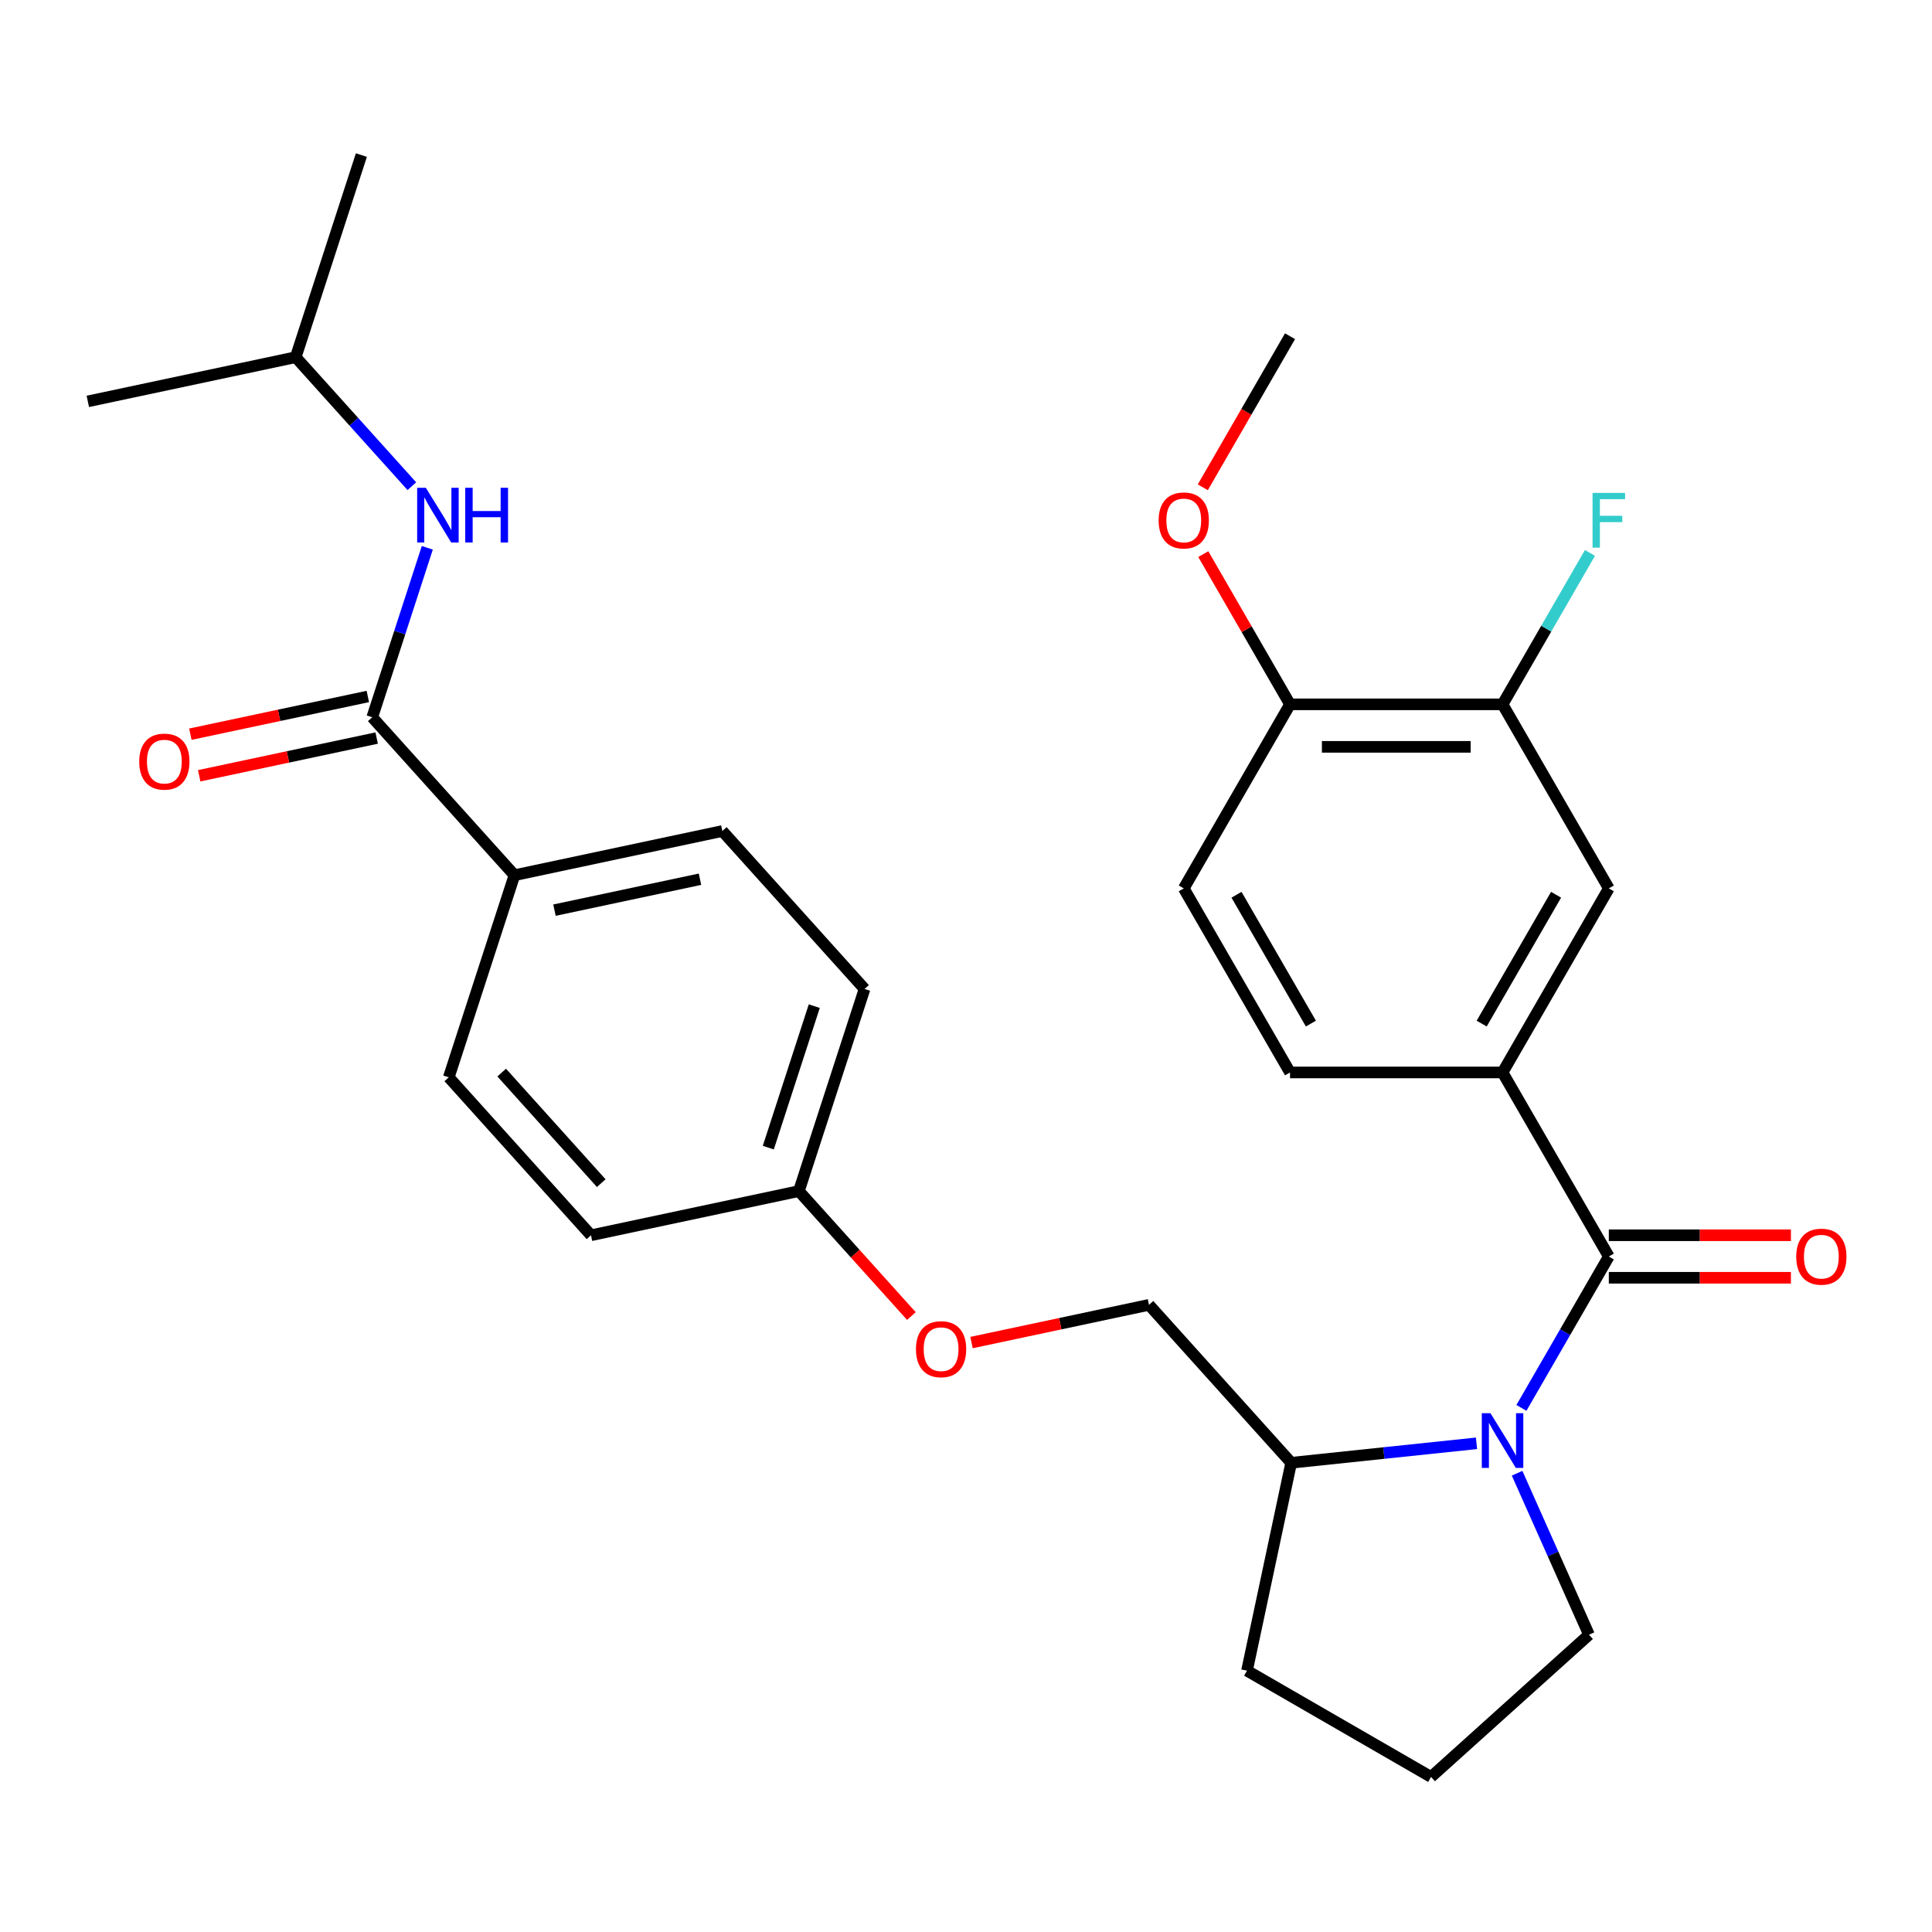 <?xml version='1.0' encoding='iso-8859-1'?>
<svg version='1.1' baseProfile='full'
              xmlns='http://www.w3.org/2000/svg'
                      xmlns:rdkit='http://www.rdkit.org/xml'
                      xmlns:xlink='http://www.w3.org/1999/xlink'
                  xml:space='preserve'
width='1000px' height='1000px' viewBox='0 0 1000 1000'>
<!-- END OF HEADER -->
<rect style='opacity:1.0;fill:#FFFFFF;stroke:none' width='1000' height='1000' x='0' y='0'> </rect>
<path class='bond-0' d='M 832.723,650.368 L 810.103,689.547' style='fill:none;fill-rule:evenodd;stroke:#000000;stroke-width:6px;stroke-linecap:butt;stroke-linejoin:miter;stroke-opacity:1' />
<path class='bond-0' d='M 810.103,689.547 L 787.483,728.726' style='fill:none;fill-rule:evenodd;stroke:#0000FF;stroke-width:6px;stroke-linecap:butt;stroke-linejoin:miter;stroke-opacity:1' />
<path class='bond-2' d='M 832.723,650.368 L 777.72,555.1' style='fill:none;fill-rule:evenodd;stroke:#000000;stroke-width:6px;stroke-linecap:butt;stroke-linejoin:miter;stroke-opacity:1' />
<path class='bond-8' d='M 832.723,661.369 L 879.851,661.369' style='fill:none;fill-rule:evenodd;stroke:#000000;stroke-width:6px;stroke-linecap:butt;stroke-linejoin:miter;stroke-opacity:1' />
<path class='bond-8' d='M 879.851,661.369 L 926.979,661.369' style='fill:none;fill-rule:evenodd;stroke:#FF0000;stroke-width:6px;stroke-linecap:butt;stroke-linejoin:miter;stroke-opacity:1' />
<path class='bond-8' d='M 832.723,639.368 L 879.851,639.368' style='fill:none;fill-rule:evenodd;stroke:#000000;stroke-width:6px;stroke-linecap:butt;stroke-linejoin:miter;stroke-opacity:1' />
<path class='bond-8' d='M 879.851,639.368 L 926.979,639.368' style='fill:none;fill-rule:evenodd;stroke:#FF0000;stroke-width:6px;stroke-linecap:butt;stroke-linejoin:miter;stroke-opacity:1' />
<path class='bond-7' d='M 764.23,747.054 L 716.273,752.095' style='fill:none;fill-rule:evenodd;stroke:#0000FF;stroke-width:6px;stroke-linecap:butt;stroke-linejoin:miter;stroke-opacity:1' />
<path class='bond-7' d='M 716.273,752.095 L 668.316,757.135' style='fill:none;fill-rule:evenodd;stroke:#000000;stroke-width:6px;stroke-linecap:butt;stroke-linejoin:miter;stroke-opacity:1' />
<path class='bond-17' d='M 785.249,762.547 L 803.856,804.339' style='fill:none;fill-rule:evenodd;stroke:#0000FF;stroke-width:6px;stroke-linecap:butt;stroke-linejoin:miter;stroke-opacity:1' />
<path class='bond-17' d='M 803.856,804.339 L 822.464,846.132' style='fill:none;fill-rule:evenodd;stroke:#000000;stroke-width:6px;stroke-linecap:butt;stroke-linejoin:miter;stroke-opacity:1' />
<path class='bond-1' d='M 192.672,371.254 L 266.28,453.005' style='fill:none;fill-rule:evenodd;stroke:#000000;stroke-width:6px;stroke-linecap:butt;stroke-linejoin:miter;stroke-opacity:1' />
<path class='bond-3' d='M 192.672,371.254 L 206.921,327.398' style='fill:none;fill-rule:evenodd;stroke:#000000;stroke-width:6px;stroke-linecap:butt;stroke-linejoin:miter;stroke-opacity:1' />
<path class='bond-3' d='M 206.921,327.398 L 221.171,283.542' style='fill:none;fill-rule:evenodd;stroke:#0000FF;stroke-width:6px;stroke-linecap:butt;stroke-linejoin:miter;stroke-opacity:1' />
<path class='bond-10' d='M 190.384,360.494 L 144.458,370.256' style='fill:none;fill-rule:evenodd;stroke:#000000;stroke-width:6px;stroke-linecap:butt;stroke-linejoin:miter;stroke-opacity:1' />
<path class='bond-10' d='M 144.458,370.256 L 98.532,380.018' style='fill:none;fill-rule:evenodd;stroke:#FF0000;stroke-width:6px;stroke-linecap:butt;stroke-linejoin:miter;stroke-opacity:1' />
<path class='bond-10' d='M 194.959,382.014 L 149.033,391.776' style='fill:none;fill-rule:evenodd;stroke:#000000;stroke-width:6px;stroke-linecap:butt;stroke-linejoin:miter;stroke-opacity:1' />
<path class='bond-10' d='M 149.033,391.776 L 103.107,401.538' style='fill:none;fill-rule:evenodd;stroke:#FF0000;stroke-width:6px;stroke-linecap:butt;stroke-linejoin:miter;stroke-opacity:1' />
<path class='bond-4' d='M 777.72,555.1 L 832.723,459.832' style='fill:none;fill-rule:evenodd;stroke:#000000;stroke-width:6px;stroke-linecap:butt;stroke-linejoin:miter;stroke-opacity:1' />
<path class='bond-4' d='M 766.917,529.809 L 805.419,463.122' style='fill:none;fill-rule:evenodd;stroke:#000000;stroke-width:6px;stroke-linecap:butt;stroke-linejoin:miter;stroke-opacity:1' />
<path class='bond-11' d='M 777.72,555.1 L 667.714,555.1' style='fill:none;fill-rule:evenodd;stroke:#000000;stroke-width:6px;stroke-linecap:butt;stroke-linejoin:miter;stroke-opacity:1' />
<path class='bond-23' d='M 213.175,251.65 L 183.116,218.266' style='fill:none;fill-rule:evenodd;stroke:#0000FF;stroke-width:6px;stroke-linecap:butt;stroke-linejoin:miter;stroke-opacity:1' />
<path class='bond-23' d='M 183.116,218.266 L 153.057,184.882' style='fill:none;fill-rule:evenodd;stroke:#000000;stroke-width:6px;stroke-linecap:butt;stroke-linejoin:miter;stroke-opacity:1' />
<path class='bond-5' d='M 832.723,459.832 L 777.72,364.564' style='fill:none;fill-rule:evenodd;stroke:#000000;stroke-width:6px;stroke-linecap:butt;stroke-linejoin:miter;stroke-opacity:1' />
<path class='bond-18' d='M 777.72,364.564 L 800.34,325.385' style='fill:none;fill-rule:evenodd;stroke:#000000;stroke-width:6px;stroke-linecap:butt;stroke-linejoin:miter;stroke-opacity:1' />
<path class='bond-18' d='M 800.34,325.385 L 822.96,286.206' style='fill:none;fill-rule:evenodd;stroke:#33CCCC;stroke-width:6px;stroke-linecap:butt;stroke-linejoin:miter;stroke-opacity:1' />
<path class='bond-30' d='M 777.72,364.564 L 667.714,364.564' style='fill:none;fill-rule:evenodd;stroke:#000000;stroke-width:6px;stroke-linecap:butt;stroke-linejoin:miter;stroke-opacity:1' />
<path class='bond-30' d='M 761.219,386.565 L 684.215,386.565' style='fill:none;fill-rule:evenodd;stroke:#000000;stroke-width:6px;stroke-linecap:butt;stroke-linejoin:miter;stroke-opacity:1' />
<path class='bond-6' d='M 266.28,453.005 L 373.882,430.133' style='fill:none;fill-rule:evenodd;stroke:#000000;stroke-width:6px;stroke-linecap:butt;stroke-linejoin:miter;stroke-opacity:1' />
<path class='bond-6' d='M 286.995,471.094 L 362.316,455.084' style='fill:none;fill-rule:evenodd;stroke:#000000;stroke-width:6px;stroke-linecap:butt;stroke-linejoin:miter;stroke-opacity:1' />
<path class='bond-31' d='M 266.28,453.005 L 232.286,557.627' style='fill:none;fill-rule:evenodd;stroke:#000000;stroke-width:6px;stroke-linecap:butt;stroke-linejoin:miter;stroke-opacity:1' />
<path class='bond-13' d='M 668.316,757.135 L 594.708,675.385' style='fill:none;fill-rule:evenodd;stroke:#000000;stroke-width:6px;stroke-linecap:butt;stroke-linejoin:miter;stroke-opacity:1' />
<path class='bond-25' d='M 668.316,757.135 L 645.445,864.738' style='fill:none;fill-rule:evenodd;stroke:#000000;stroke-width:6px;stroke-linecap:butt;stroke-linejoin:miter;stroke-opacity:1' />
<path class='bond-9' d='M 667.714,364.564 L 612.711,459.832' style='fill:none;fill-rule:evenodd;stroke:#000000;stroke-width:6px;stroke-linecap:butt;stroke-linejoin:miter;stroke-opacity:1' />
<path class='bond-22' d='M 667.714,364.564 L 645.267,325.685' style='fill:none;fill-rule:evenodd;stroke:#000000;stroke-width:6px;stroke-linecap:butt;stroke-linejoin:miter;stroke-opacity:1' />
<path class='bond-22' d='M 645.267,325.685 L 622.82,286.806' style='fill:none;fill-rule:evenodd;stroke:#FF0000;stroke-width:6px;stroke-linecap:butt;stroke-linejoin:miter;stroke-opacity:1' />
<path class='bond-12' d='M 667.714,555.1 L 612.711,459.832' style='fill:none;fill-rule:evenodd;stroke:#000000;stroke-width:6px;stroke-linecap:butt;stroke-linejoin:miter;stroke-opacity:1' />
<path class='bond-12' d='M 678.517,529.809 L 640.015,463.122' style='fill:none;fill-rule:evenodd;stroke:#000000;stroke-width:6px;stroke-linecap:butt;stroke-linejoin:miter;stroke-opacity:1' />
<path class='bond-16' d='M 594.708,675.385 L 548.782,685.147' style='fill:none;fill-rule:evenodd;stroke:#000000;stroke-width:6px;stroke-linecap:butt;stroke-linejoin:miter;stroke-opacity:1' />
<path class='bond-16' d='M 548.782,685.147 L 502.856,694.908' style='fill:none;fill-rule:evenodd;stroke:#FF0000;stroke-width:6px;stroke-linecap:butt;stroke-linejoin:miter;stroke-opacity:1' />
<path class='bond-14' d='M 232.286,557.627 L 305.895,639.377' style='fill:none;fill-rule:evenodd;stroke:#000000;stroke-width:6px;stroke-linecap:butt;stroke-linejoin:miter;stroke-opacity:1' />
<path class='bond-14' d='M 259.678,555.168 L 311.204,612.393' style='fill:none;fill-rule:evenodd;stroke:#000000;stroke-width:6px;stroke-linecap:butt;stroke-linejoin:miter;stroke-opacity:1' />
<path class='bond-15' d='M 373.882,430.133 L 447.491,511.884' style='fill:none;fill-rule:evenodd;stroke:#000000;stroke-width:6px;stroke-linecap:butt;stroke-linejoin:miter;stroke-opacity:1' />
<path class='bond-19' d='M 471.736,681.186 L 442.616,648.846' style='fill:none;fill-rule:evenodd;stroke:#FF0000;stroke-width:6px;stroke-linecap:butt;stroke-linejoin:miter;stroke-opacity:1' />
<path class='bond-19' d='M 442.616,648.846 L 413.497,616.506' style='fill:none;fill-rule:evenodd;stroke:#000000;stroke-width:6px;stroke-linecap:butt;stroke-linejoin:miter;stroke-opacity:1' />
<path class='bond-24' d='M 822.464,846.132 L 740.713,919.741' style='fill:none;fill-rule:evenodd;stroke:#000000;stroke-width:6px;stroke-linecap:butt;stroke-linejoin:miter;stroke-opacity:1' />
<path class='bond-20' d='M 413.497,616.506 L 305.895,639.377' style='fill:none;fill-rule:evenodd;stroke:#000000;stroke-width:6px;stroke-linecap:butt;stroke-linejoin:miter;stroke-opacity:1' />
<path class='bond-21' d='M 413.497,616.506 L 447.491,511.884' style='fill:none;fill-rule:evenodd;stroke:#000000;stroke-width:6px;stroke-linecap:butt;stroke-linejoin:miter;stroke-opacity:1' />
<path class='bond-21' d='M 397.672,594.014 L 421.467,520.778' style='fill:none;fill-rule:evenodd;stroke:#000000;stroke-width:6px;stroke-linecap:butt;stroke-linejoin:miter;stroke-opacity:1' />
<path class='bond-26' d='M 622.566,252.226 L 645.14,213.127' style='fill:none;fill-rule:evenodd;stroke:#FF0000;stroke-width:6px;stroke-linecap:butt;stroke-linejoin:miter;stroke-opacity:1' />
<path class='bond-26' d='M 645.14,213.127 L 667.714,174.028' style='fill:none;fill-rule:evenodd;stroke:#000000;stroke-width:6px;stroke-linecap:butt;stroke-linejoin:miter;stroke-opacity:1' />
<path class='bond-27' d='M 153.057,184.882 L 187.051,80.259' style='fill:none;fill-rule:evenodd;stroke:#000000;stroke-width:6px;stroke-linecap:butt;stroke-linejoin:miter;stroke-opacity:1' />
<path class='bond-28' d='M 153.057,184.882 L 45.455,207.753' style='fill:none;fill-rule:evenodd;stroke:#000000;stroke-width:6px;stroke-linecap:butt;stroke-linejoin:miter;stroke-opacity:1' />
<path class='bond-29' d='M 740.713,919.741 L 645.445,864.738' style='fill:none;fill-rule:evenodd;stroke:#000000;stroke-width:6px;stroke-linecap:butt;stroke-linejoin:miter;stroke-opacity:1' />
<path  class='atom-1' d='M 771.46 731.476
L 780.74 746.476
Q 781.66 747.956, 783.14 750.636
Q 784.62 753.316, 784.7 753.476
L 784.7 731.476
L 788.46 731.476
L 788.46 759.796
L 784.58 759.796
L 774.62 743.396
Q 773.46 741.476, 772.22 739.276
Q 771.02 737.076, 770.66 736.396
L 770.66 759.796
L 766.98 759.796
L 766.98 731.476
L 771.46 731.476
' fill='#0000FF'/>
<path  class='atom-4' d='M 220.405 252.472
L 229.685 267.472
Q 230.605 268.952, 232.085 271.632
Q 233.565 274.312, 233.645 274.472
L 233.645 252.472
L 237.405 252.472
L 237.405 280.792
L 233.525 280.792
L 223.565 264.392
Q 222.405 262.472, 221.165 260.272
Q 219.965 258.072, 219.605 257.392
L 219.605 280.792
L 215.925 280.792
L 215.925 252.472
L 220.405 252.472
' fill='#0000FF'/>
<path  class='atom-4' d='M 240.805 252.472
L 244.645 252.472
L 244.645 264.512
L 259.125 264.512
L 259.125 252.472
L 262.965 252.472
L 262.965 280.792
L 259.125 280.792
L 259.125 267.712
L 244.645 267.712
L 244.645 280.792
L 240.805 280.792
L 240.805 252.472
' fill='#0000FF'/>
<path  class='atom-9' d='M 929.729 650.448
Q 929.729 643.648, 933.089 639.848
Q 936.449 636.048, 942.729 636.048
Q 949.009 636.048, 952.369 639.848
Q 955.729 643.648, 955.729 650.448
Q 955.729 657.328, 952.329 661.248
Q 948.929 665.128, 942.729 665.128
Q 936.489 665.128, 933.089 661.248
Q 929.729 657.368, 929.729 650.448
M 942.729 661.928
Q 947.049 661.928, 949.369 659.048
Q 951.729 656.128, 951.729 650.448
Q 951.729 644.888, 949.369 642.088
Q 947.049 639.248, 942.729 639.248
Q 938.409 639.248, 936.049 642.048
Q 933.729 644.848, 933.729 650.448
Q 933.729 656.168, 936.049 659.048
Q 938.409 661.928, 942.729 661.928
' fill='#FF0000'/>
<path  class='atom-11' d='M 72.069 394.206
Q 72.069 387.406, 75.429 383.606
Q 78.789 379.806, 85.069 379.806
Q 91.349 379.806, 94.709 383.606
Q 98.069 387.406, 98.069 394.206
Q 98.069 401.086, 94.669 405.006
Q 91.269 408.886, 85.069 408.886
Q 78.829 408.886, 75.429 405.006
Q 72.069 401.126, 72.069 394.206
M 85.069 405.686
Q 89.389 405.686, 91.709 402.806
Q 94.069 399.886, 94.069 394.206
Q 94.069 388.646, 91.709 385.846
Q 89.389 383.006, 85.069 383.006
Q 80.749 383.006, 78.389 385.806
Q 76.069 388.606, 76.069 394.206
Q 76.069 399.926, 78.389 402.806
Q 80.749 405.686, 85.069 405.686
' fill='#FF0000'/>
<path  class='atom-17' d='M 474.106 698.336
Q 474.106 691.536, 477.466 687.736
Q 480.826 683.936, 487.106 683.936
Q 493.386 683.936, 496.746 687.736
Q 500.106 691.536, 500.106 698.336
Q 500.106 705.216, 496.706 709.136
Q 493.306 713.016, 487.106 713.016
Q 480.866 713.016, 477.466 709.136
Q 474.106 705.256, 474.106 698.336
M 487.106 709.816
Q 491.426 709.816, 493.746 706.936
Q 496.106 704.016, 496.106 698.336
Q 496.106 692.776, 493.746 689.976
Q 491.426 687.136, 487.106 687.136
Q 482.786 687.136, 480.426 689.936
Q 478.106 692.736, 478.106 698.336
Q 478.106 704.056, 480.426 706.936
Q 482.786 709.816, 487.106 709.816
' fill='#FF0000'/>
<path  class='atom-19' d='M 824.303 255.136
L 841.143 255.136
L 841.143 258.376
L 828.103 258.376
L 828.103 266.976
L 839.703 266.976
L 839.703 270.256
L 828.103 270.256
L 828.103 283.456
L 824.303 283.456
L 824.303 255.136
' fill='#33CCCC'/>
<path  class='atom-23' d='M 599.711 269.376
Q 599.711 262.576, 603.071 258.776
Q 606.431 254.976, 612.711 254.976
Q 618.991 254.976, 622.351 258.776
Q 625.711 262.576, 625.711 269.376
Q 625.711 276.256, 622.311 280.176
Q 618.911 284.056, 612.711 284.056
Q 606.471 284.056, 603.071 280.176
Q 599.711 276.296, 599.711 269.376
M 612.711 280.856
Q 617.031 280.856, 619.351 277.976
Q 621.711 275.056, 621.711 269.376
Q 621.711 263.816, 619.351 261.016
Q 617.031 258.176, 612.711 258.176
Q 608.391 258.176, 606.031 260.976
Q 603.711 263.776, 603.711 269.376
Q 603.711 275.096, 606.031 277.976
Q 608.391 280.856, 612.711 280.856
' fill='#FF0000'/>
</svg>
